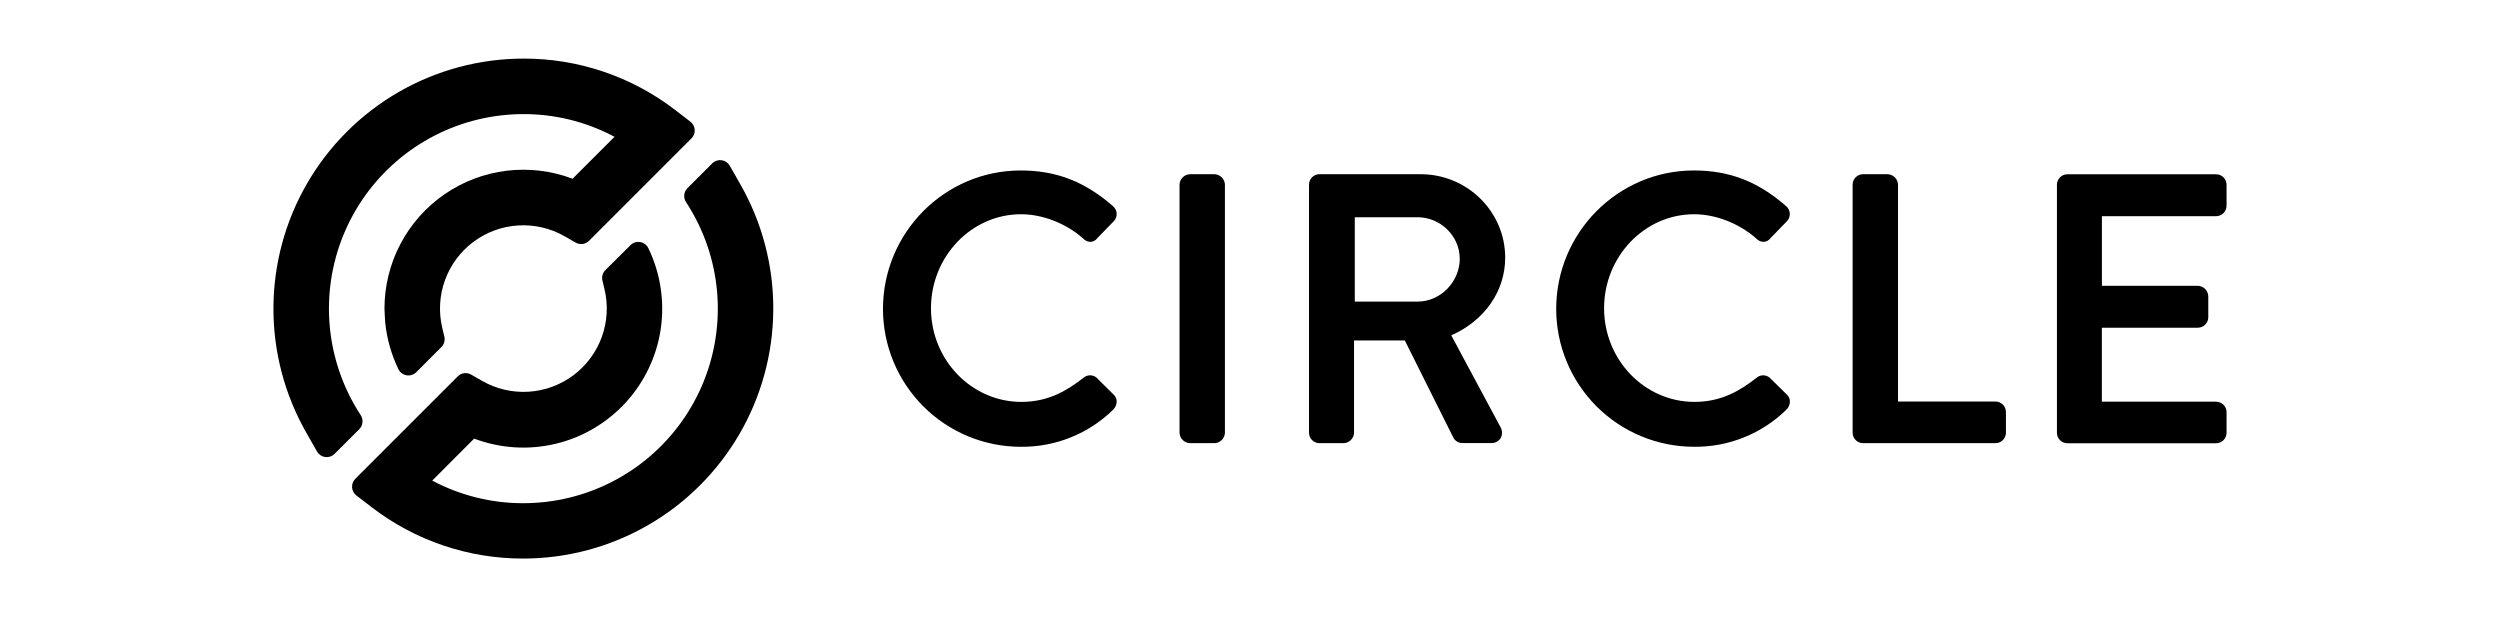 <svg width="128" height="32" viewBox="0 0 128 32" fill="none" xmlns="http://www.w3.org/2000/svg">
<path d="M37.915 9.453L37.363 8.484C37.32 8.408 37.259 8.343 37.187 8.294C37.114 8.245 37.032 8.214 36.945 8.202C36.858 8.191 36.77 8.199 36.687 8.227C36.604 8.256 36.529 8.302 36.468 8.364L35.198 9.633C35.105 9.726 35.047 9.849 35.034 9.98C35.021 10.111 35.054 10.242 35.127 10.352C35.59 11.059 35.961 11.823 36.231 12.624C36.736 14.122 36.877 15.719 36.642 17.282C36.408 18.845 35.805 20.33 34.883 21.613C33.961 22.897 32.747 23.943 31.341 24.665C29.934 25.387 28.377 25.763 26.796 25.764C25.169 25.768 23.566 25.37 22.13 24.606L24.277 22.457C25.608 22.96 27.059 23.053 28.443 22.723C29.827 22.393 31.081 21.655 32.041 20.605C33.001 19.556 33.625 18.242 33.831 16.834C34.036 15.426 33.815 13.989 33.196 12.708C33.157 12.626 33.098 12.555 33.025 12.5C32.953 12.445 32.868 12.409 32.778 12.394C32.689 12.378 32.597 12.385 32.51 12.412C32.423 12.44 32.345 12.488 32.281 12.553L30.995 13.829C30.927 13.897 30.877 13.982 30.85 14.075C30.824 14.169 30.822 14.267 30.844 14.361L30.954 14.823C31.144 15.631 31.094 16.478 30.81 17.258C30.526 18.038 30.02 18.719 29.355 19.216C28.689 19.713 27.893 20.005 27.064 20.056C26.235 20.107 25.41 19.915 24.688 19.503L24.122 19.179C24.014 19.116 23.888 19.091 23.764 19.108C23.64 19.125 23.525 19.182 23.437 19.27L18.191 24.515C18.134 24.572 18.09 24.641 18.061 24.717C18.033 24.793 18.021 24.874 18.026 24.955C18.031 25.035 18.054 25.114 18.092 25.186C18.13 25.257 18.183 25.319 18.248 25.369L19.02 25.962C21.25 27.679 23.986 28.607 26.8 28.598C29.041 28.595 31.241 28.005 33.182 26.886C35.123 25.767 36.736 24.158 37.861 22.221C38.986 20.283 39.583 18.084 39.592 15.844C39.602 13.604 39.023 11.4 37.915 9.453Z" fill="black"/>
<path d="M34.578 5.638C32.35 3.92 29.613 2.992 26.798 3C24.557 3.002 22.355 3.592 20.413 4.711C18.471 5.83 16.857 7.439 15.731 9.378C14.606 11.316 14.009 13.516 14 15.757C13.991 17.999 14.571 20.203 15.681 22.151L16.233 23.119C16.276 23.195 16.337 23.26 16.409 23.309C16.482 23.358 16.564 23.389 16.651 23.401C16.738 23.412 16.826 23.404 16.909 23.376C16.992 23.348 17.067 23.301 17.129 23.239L18.397 21.972C18.489 21.878 18.546 21.756 18.559 21.625C18.572 21.495 18.54 21.364 18.467 21.254C18.004 20.547 17.633 19.783 17.363 18.982C16.859 17.484 16.718 15.887 16.952 14.324C17.187 12.761 17.79 11.277 18.712 9.993C19.634 8.709 20.848 7.663 22.254 6.941C23.66 6.219 25.218 5.843 26.798 5.842C28.425 5.838 30.028 6.238 31.463 7.004L29.315 9.151C28.238 8.743 27.079 8.603 25.936 8.742C24.794 8.881 23.702 9.295 22.755 9.949C21.808 10.604 21.033 11.478 20.499 12.497C19.964 13.517 19.685 14.651 19.685 15.802C19.685 15.92 19.717 16.459 19.727 16.552C19.814 17.367 20.041 18.162 20.398 18.9C20.437 18.982 20.495 19.053 20.568 19.108C20.641 19.163 20.726 19.2 20.816 19.215C20.905 19.23 20.997 19.224 21.084 19.196C21.171 19.168 21.25 19.12 21.314 19.056L22.599 17.769C22.668 17.701 22.718 17.616 22.744 17.524C22.771 17.431 22.773 17.332 22.752 17.238L22.641 16.776C22.451 15.967 22.501 15.121 22.785 14.34C23.069 13.56 23.575 12.879 24.241 12.382C24.906 11.885 25.702 11.593 26.531 11.543C27.36 11.492 28.186 11.684 28.907 12.096L29.474 12.421C29.582 12.483 29.708 12.507 29.831 12.491C29.955 12.474 30.07 12.417 30.158 12.329L35.403 7.084C35.461 7.027 35.505 6.958 35.534 6.882C35.562 6.807 35.574 6.725 35.569 6.645C35.564 6.564 35.541 6.485 35.503 6.413C35.465 6.342 35.412 6.279 35.348 6.23L34.578 5.638Z" fill="black"/>
<path d="M56.139 19.332C56.044 19.255 55.924 19.213 55.8 19.216C55.677 19.219 55.559 19.266 55.467 19.348C54.645 19.986 53.691 20.577 52.296 20.577C49.743 20.577 47.666 18.427 47.666 15.782C47.666 13.138 49.735 10.969 52.277 10.969C53.381 10.969 54.574 11.434 55.45 12.204C55.5 12.261 55.561 12.307 55.63 12.338C55.7 12.369 55.775 12.384 55.85 12.383C55.916 12.377 55.979 12.358 56.037 12.325C56.094 12.293 56.143 12.248 56.181 12.195L57.012 11.34C57.065 11.289 57.106 11.228 57.134 11.16C57.162 11.092 57.176 11.019 57.174 10.945C57.171 10.87 57.153 10.797 57.12 10.73C57.087 10.663 57.041 10.603 56.984 10.554C55.534 9.291 54.078 8.728 52.257 8.728C48.371 8.728 45.208 11.91 45.208 15.821C45.21 17.691 45.953 19.483 47.274 20.806C48.596 22.128 50.388 22.873 52.257 22.876C53.136 22.886 54.007 22.723 54.822 22.395C55.637 22.067 56.379 21.581 57.005 20.965C57.06 20.909 57.103 20.843 57.132 20.77C57.161 20.697 57.175 20.619 57.173 20.54C57.172 20.478 57.157 20.416 57.132 20.359C57.106 20.302 57.069 20.251 57.023 20.209L56.139 19.332Z" fill="black"/>
<path d="M62.183 8.92H60.925C60.785 8.925 60.651 8.983 60.553 9.082C60.453 9.182 60.396 9.315 60.392 9.455V22.153C60.396 22.294 60.453 22.428 60.552 22.527C60.651 22.627 60.785 22.685 60.925 22.69H62.183C62.323 22.685 62.457 22.627 62.556 22.527C62.655 22.428 62.712 22.294 62.716 22.153V9.455C62.712 9.315 62.654 9.182 62.555 9.082C62.456 8.983 62.323 8.925 62.183 8.92Z" fill="black"/>
<path d="M77.066 13.194C77.066 10.838 75.126 8.92 72.741 8.92H67.554C67.413 8.92 67.277 8.977 67.177 9.078C67.077 9.178 67.021 9.314 67.021 9.455V22.153C67.021 22.295 67.077 22.431 67.177 22.532C67.277 22.633 67.413 22.689 67.554 22.69H68.793C68.934 22.685 69.067 22.627 69.166 22.527C69.265 22.428 69.323 22.294 69.327 22.153V17.431H71.926L74.416 22.416C74.461 22.498 74.527 22.566 74.608 22.613C74.689 22.66 74.781 22.685 74.874 22.684H76.36C76.454 22.688 76.547 22.666 76.63 22.621C76.713 22.577 76.782 22.512 76.832 22.432C76.879 22.347 76.903 22.252 76.903 22.155C76.903 22.059 76.879 21.964 76.832 21.88L74.305 17.171C76.012 16.413 77.066 14.905 77.066 13.194ZM74.741 13.233C74.741 14.429 73.755 15.441 72.588 15.441H69.365V11.123H72.584C73.753 11.123 74.737 12.089 74.737 13.233H74.741Z" fill="black"/>
<path d="M90.602 19.332C90.506 19.255 90.386 19.213 90.263 19.216C90.14 19.219 90.021 19.266 89.929 19.348C89.107 19.986 88.153 20.577 86.758 20.577C84.206 20.577 82.129 18.427 82.129 15.782C82.129 13.138 84.197 10.969 86.738 10.969C87.843 10.969 89.035 11.434 89.913 12.204C89.963 12.261 90.025 12.308 90.094 12.338C90.164 12.37 90.24 12.384 90.316 12.383C90.382 12.377 90.445 12.358 90.502 12.325C90.56 12.293 90.609 12.248 90.647 12.195L91.478 11.34C91.53 11.289 91.572 11.227 91.599 11.159C91.627 11.091 91.641 11.018 91.639 10.945C91.636 10.87 91.618 10.797 91.585 10.73C91.553 10.662 91.507 10.602 91.45 10.554C90.003 9.291 88.547 8.728 86.726 8.728C82.84 8.728 79.677 11.91 79.677 15.821C79.679 17.691 80.422 19.483 81.743 20.806C83.065 22.128 84.857 22.872 86.726 22.875C87.605 22.886 88.476 22.722 89.291 22.394C90.106 22.067 90.848 21.581 91.474 20.965C91.529 20.909 91.572 20.842 91.601 20.769C91.63 20.696 91.644 20.618 91.642 20.539C91.641 20.477 91.626 20.415 91.601 20.358C91.575 20.301 91.538 20.25 91.492 20.208L90.602 19.332Z" fill="black"/>
<path d="M102.169 20.558H97.178V9.455C97.174 9.315 97.117 9.182 97.018 9.082C96.919 8.983 96.785 8.925 96.645 8.92H95.387C95.246 8.92 95.11 8.977 95.01 9.078C94.91 9.178 94.854 9.314 94.854 9.455V22.153C94.854 22.295 94.91 22.431 95.01 22.532C95.11 22.633 95.246 22.689 95.387 22.69H102.169C102.239 22.69 102.309 22.676 102.374 22.649C102.439 22.622 102.498 22.582 102.547 22.532C102.597 22.483 102.636 22.423 102.663 22.358C102.69 22.293 102.704 22.224 102.704 22.153V21.099C102.704 21.028 102.691 20.958 102.664 20.892C102.638 20.827 102.599 20.767 102.549 20.717C102.499 20.667 102.44 20.627 102.375 20.599C102.31 20.572 102.24 20.558 102.169 20.558Z" fill="black"/>
<path d="M113.467 11.069C113.608 11.068 113.744 11.012 113.844 10.911C113.944 10.811 114 10.675 114 10.533V9.459C114 9.317 113.944 9.182 113.844 9.081C113.744 8.981 113.608 8.924 113.467 8.924H105.848C105.706 8.924 105.571 8.981 105.471 9.081C105.371 9.182 105.315 9.317 105.315 9.459V22.157C105.314 22.299 105.37 22.435 105.47 22.536C105.57 22.636 105.706 22.693 105.848 22.694H113.467C113.609 22.693 113.744 22.636 113.844 22.536C113.944 22.435 114 22.299 114 22.157V21.102C114 20.961 113.944 20.825 113.844 20.725C113.744 20.624 113.608 20.568 113.467 20.567H107.615V16.779H112.529C112.671 16.778 112.807 16.722 112.907 16.621C113.007 16.521 113.064 16.385 113.064 16.243V15.17C113.06 15.029 113.002 14.895 112.903 14.795C112.804 14.696 112.67 14.638 112.529 14.633H107.618V11.069H113.467Z" fill="black"/>
</svg>
